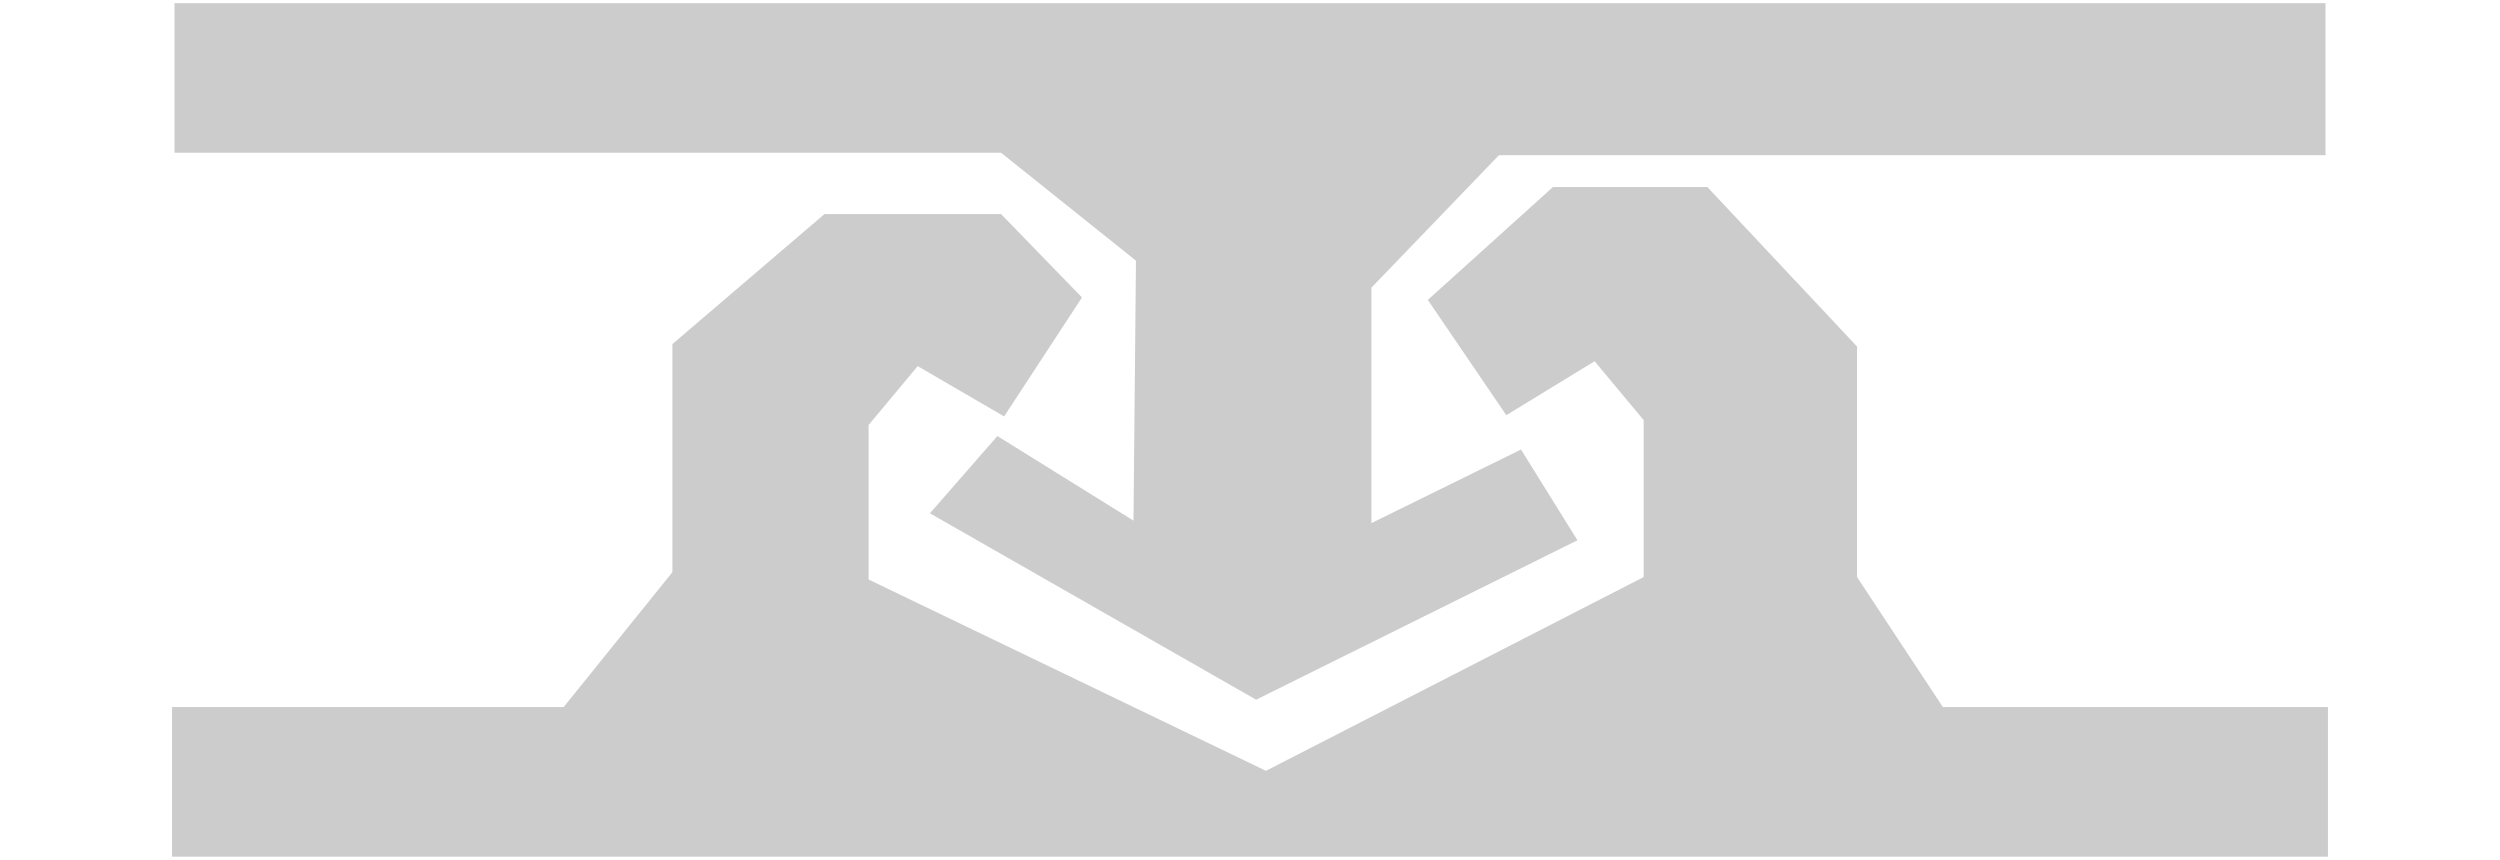 <?xml version="1.0" encoding="utf-8"?>
<!-- Generator: Adobe Illustrator 17.0.0, SVG Export Plug-In . SVG Version: 6.00 Build 0)  -->
<!DOCTYPE svg PUBLIC "-//W3C//DTD SVG 1.1//EN" "http://www.w3.org/Graphics/SVG/1.1/DTD/svg11.dtd">
<svg version="1.1" id="Слой_1" xmlns="http://www.w3.org/2000/svg" xmlns:xlink="http://www.w3.org/1999/xlink" x="0px" y="0px"
	 width="195.217px" height="67.14px" viewBox="0 0 195.217 67.14" enable-background="new 0 0 195.217 67.14" xml:space="preserve">
<g>
	<polygon fill="#CCCCCC" points="13.436,55.212 13.436,66.894 181.781,66.894 181.781,55.212 151.713,55.212 145.01,45.061 
		145.01,27.058 133.327,14.61 121.261,14.61 111.494,23.419 117.622,32.421 124.517,28.207 128.347,32.804 128.347,45.061 
		98.853,60.191 67.827,45.253 67.827,33.187 71.658,28.59 78.409,32.517 84.489,23.228 78.169,16.716 64.38,16.716 52.506,26.867 
		52.506,44.678 44.015,55.212 	"/>
	<polygon fill="#CCCCCC" points="181.59,12.12 181.59,0.246 13.627,0.246 13.627,11.928 78.169,11.928 88.703,20.355 88.511,40.656 
		77.882,34.049 72.615,40.082 98.087,54.637 123.176,42.188 118.771,35.102 107.089,40.848 107.089,22.462 117.048,12.12 	"/>
</g>
</svg>
